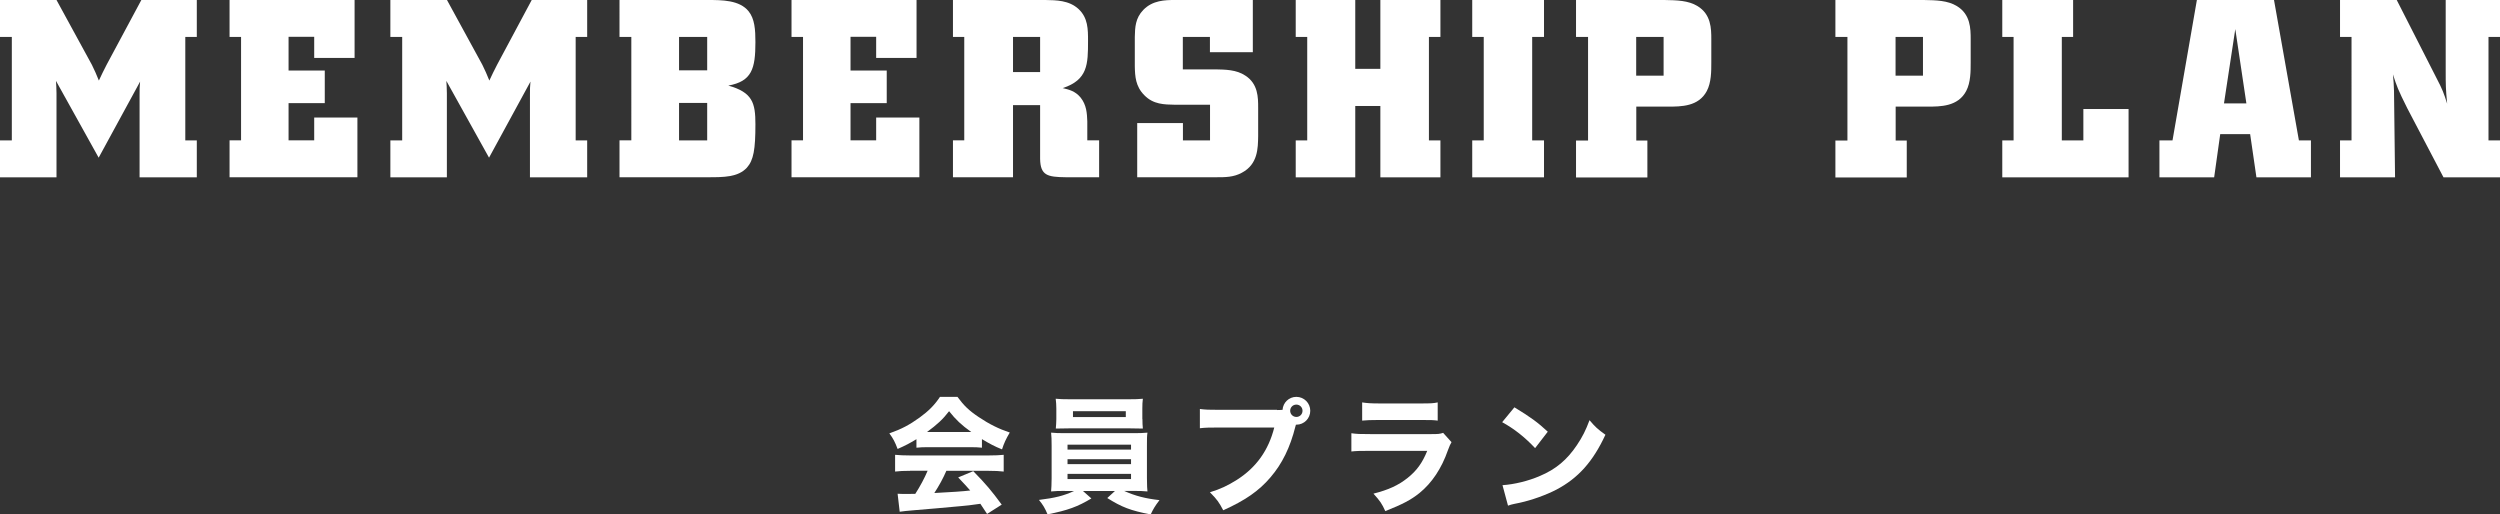 <?xml version="1.0" encoding="UTF-8"?><svg id="_レイヤー_1" xmlns="http://www.w3.org/2000/svg" viewBox="0 0 238.94 49.16"><rect x="0" y="0" width="238.94" height="49.16" fill="#333333" stroke="none"/><defs><style>.cls-1{fill:#fff;stroke-width:0px;}</style></defs><path class="cls-1" d="m87.6,41.97c-.7.42-1.04.6-1.81.94-.25-.67-.43-1.01-.79-1.49,1.19-.42,1.93-.82,2.89-1.51.88-.64,1.44-1.21,1.95-1.98h1.67c.61.83,1.1,1.31,2.03,1.93,1.01.68,1.92,1.13,2.97,1.48-.36.61-.55,1.01-.74,1.61-.72-.29-1.15-.52-1.92-.98v.82c-.34-.04-.65-.05-1.12-.05h-4.07c-.37,0-.73.01-1.07.05v-.8Zm-.62,3.03c-.6,0-1.04.02-1.43.07v-1.6c.41.04.89.06,1.43.06h7.52c.58,0,1.03-.02,1.43-.06v1.6c-.4-.05-.83-.07-1.43-.07h-4.05c-.32.74-.72,1.46-1.15,2.12q2.41-.12,3.43-.24c-.38-.43-.58-.65-1.15-1.25l1.44-.6c1.24,1.27,1.75,1.88,2.72,3.2l-1.4.89c-.34-.53-.44-.68-.64-.97-1.15.16-1.18.16-1.83.22-.59.06-4.1.37-4.56.4-.55.04-1.04.1-1.32.14l-.2-1.72c.36.02.54.02.84.02.12,0,.41,0,.85-.01.47-.73.88-1.5,1.18-2.21h-1.67Zm5.85-3.71c-.94-.67-1.48-1.18-2.12-1.99-.59.77-1.12,1.26-2.11,1.99h4.23Z"/><path class="cls-1" d="m101.79,46.92c-.59,0-.92.01-1.33.05.02-.31.05-.64.05-1.26v-3.08c0-.64-.01-.9-.05-1.28.36.04.77.05,1.33.05h6.55c.6,0,.89-.01,1.33-.05-.05.31-.05.59-.05,1.28v3.08q.01,1.03.05,1.26c-.38-.04-.76-.05-1.33-.05h-.9c1.06.48,2.04.73,3.38.88-.43.56-.62.89-.84,1.37-1.92-.37-2.77-.7-4.15-1.57l.73-.67h-3.05l.8.71c-1.32.79-2.24,1.13-4.19,1.52-.23-.56-.44-.92-.82-1.38,1.56-.19,2.4-.41,3.35-.85h-.88Zm7.4-6.86c0,.34.01.62.04.9-.36-.01-.78-.02-1.27-.02h-5.75c-.5,0-.94.01-1.3.02.02-.28.05-.58.05-.9v-1.01c0-.36-.02-.58-.06-.94.43.04.72.05,1.37.05h5.62c.62,0,.91-.01,1.34-.05-.04.34-.05.54-.05.94v1.01Zm-7.16,2.91h6.07v-.47h-6.07v.47Zm0,1.39h6.07v-.47h-6.07v.47Zm0,1.43h6.07v-.5h-6.07v.5Zm.52-6.49v.56h5.05v-.56h-5.05Z"/><path class="cls-1" d="m122.06,39.19c.14,0,.29,0,.52-.02.05-.7.62-1.24,1.32-1.24.74,0,1.33.6,1.33,1.33s-.59,1.33-1.32,1.33h-.05l-.05.17c-.5,2.01-1.27,3.57-2.38,4.86-1.1,1.3-2.46,2.23-4.52,3.15-.4-.77-.59-1.03-1.27-1.72,1.04-.32,1.7-.64,2.58-1.19,1.85-1.18,3.02-2.82,3.57-5h-5.25c-.98,0-1.37.01-1.86.07v-1.84c.52.07.89.08,1.88.08h5.49Zm1.25.07c0,.32.26.59.59.59s.59-.26.59-.59-.26-.59-.59-.59-.59.26-.59.59Z"/><path class="cls-1" d="m129.18,41.41c.52.07.74.08,1.81.08h5.78c.7,0,.82-.01,1.16-.12l.8.89c-.13.22-.18.34-.34.76-.61,1.76-1.54,3.14-2.72,4.1-.82.66-1.63,1.08-3.27,1.73-.32-.71-.49-.96-1.13-1.67,1.45-.37,2.36-.79,3.25-1.49.88-.7,1.42-1.44,1.89-2.6h-5.46c-.98,0-1.34.01-1.79.06v-1.74Zm1.01-2.95c.43.07.83.1,1.66.1h3.93c.97,0,1.2-.01,1.63-.1v1.74c-.41-.05-.59-.06-1.61-.06h-3.99c-.77,0-1.25.02-1.62.06v-1.74Z"/><path class="cls-1" d="m144.74,38.93c1.55.94,2.23,1.44,3.19,2.33l-1.21,1.57c-1-1.06-2-1.85-3.15-2.48l1.17-1.42Zm-1.13,7.44c1.1-.07,2.47-.4,3.57-.88,1.52-.64,2.59-1.54,3.53-2.94.54-.8.86-1.45,1.21-2.39.56.66.78.86,1.52,1.39-1.19,2.57-2.6,4.15-4.69,5.25-.96.5-2.34,1-3.49,1.25q-.3.06-.53.11c-.28.06-.35.08-.6.17l-.53-1.97Z"/><path class="cls-1" d="m5.4,0l3.38,6.19c.31.65.38.79.67,1.51.31-.67.41-.86.74-1.51L13.51,0h5.3v3.53h-1.1v9.89h1.1v3.53h-5.47v-7.85c0-.62,0-.77.05-1.3l-3.96,7.27-4.08-7.34c.02.5.05.6.05,1.18v8.04H0v-3.53h1.13V3.53H0V0h5.4Z"/><path class="cls-1" d="m21.94,0h11.95v5.54h-3.86v-2.02h-2.45v3.22h3.46v3.12h-3.46v3.55h2.45v-2.18h4.13v5.71h-12.22v-3.53h1.1V3.53h-1.1V0Z"/><path class="cls-1" d="m42.72,0l3.38,6.19c.31.65.38.79.67,1.51.31-.67.41-.86.74-1.51l3.31-6.19h5.3v3.53h-1.1v9.89h1.1v3.53h-5.47v-7.85c0-.62,0-.77.05-1.3l-3.96,7.27-4.08-7.34c.02.5.05.6.05,1.18v8.04h-5.4v-3.53h1.13V3.53h-1.13V0h5.4Z"/><path class="cls-1" d="m59.21,0h8.4c1.39,0,3.07,0,3.94,1.08.58.72.65,1.75.65,2.95,0,2.54-.34,3.74-2.59,4.15,2.33.65,2.59,1.68,2.59,3.7,0,2.38-.17,3.43-.82,4.15-.84.91-2.21.91-3.72.91h-8.45v-3.53h1.13V3.53h-1.13V0Zm5.69,3.53v3.19h2.69v-3.19h-2.69Zm0,6.31v3.58h2.69v-3.58h-2.69Z"/><path class="cls-1" d="m75.65,0h11.95v5.54h-3.86v-2.02h-2.45v3.22h3.46v3.12h-3.46v3.55h2.45v-2.18h4.13v5.71h-12.22v-3.53h1.1V3.53h-1.1V0Z"/><path class="cls-1" d="m91.08,0h8.83c1.03.02,2.26.02,3.17.86.91.84.91,1.94.91,3.05,0,2.23-.02,3.72-2.42,4.51.6.14,1.2.29,1.7.89.58.72.62,1.51.65,2.28v1.82h1.13v3.53h-3.19c-1.75-.02-2.42-.17-2.45-1.75v-5.14h-2.59v6.89h-5.74v-3.53h1.08V3.53h-1.08V0Zm5.74,3.53v3.36h2.59v-3.36h-2.59Z"/><path class="cls-1" d="m119.74,0v4.99h-4.1v-1.46h-2.59v3.1h3.1c.94.02,2.02.02,2.88.6,1.22.79,1.22,2.09,1.22,3.07v2.71c-.02,1.15-.02,2.69-1.56,3.5-.79.43-1.58.43-2.42.43h-7.58v-5.18h4.37v1.66h2.59v-3.41h-3.38c-.98-.02-2.04-.02-2.9-.91-.84-.84-.89-1.8-.91-2.76v-2.81c.02-.91.05-1.8.82-2.59.89-.91,2.06-.94,3.02-.94h7.46Z"/><path class="cls-1" d="m123.84,0h5.69v6.58h2.4V0h5.74v3.53h-1.1v9.89h1.1v3.53h-5.74v-6.82h-2.4v6.82h-5.69v-3.53h1.1V3.53h-1.1V0Z"/><path class="cls-1" d="m140.71,0h6.86v3.53h-1.13v9.89h1.13v3.53h-6.86v-3.53h1.1V3.53h-1.1V0Z"/><path class="cls-1" d="m150.62,0h8.45c1.22.02,2.3.05,3.17.58,1.3.79,1.32,2.14,1.32,3.17v2.21c0,.86,0,1.92-.43,2.74-.79,1.49-2.45,1.49-3.72,1.49h-3.02v3.24h1.06v3.53h-6.82v-3.53h1.15V3.53h-1.15V0Zm5.76,3.53v3.7h2.62v-3.7h-2.62Z"/><path class="cls-1" d="m175.41,0h8.45c1.22.02,2.3.05,3.17.58,1.3.79,1.32,2.14,1.32,3.17v2.21c0,.86,0,1.92-.43,2.74-.79,1.49-2.45,1.49-3.72,1.49h-3.02v3.24h1.06v3.53h-6.82v-3.53h1.15V3.53h-1.15V0Zm5.76,3.53v3.7h2.62v-3.7h-2.62Z"/><path class="cls-1" d="m191.37,0h6.77v3.53h-1.08v9.89h2.06v-3h4.32v6.53h-12.07v-3.53h1.08V3.53h-1.08V0Z"/><path class="cls-1" d="m209.97,0h7.37l2.38,13.42h1.15v3.53h-5.21l-.6-4.13h-2.86l-.58,4.13h-5.23v-3.53h1.25l2.33-13.42Zm3.67,2.78l-1.08,7.1h2.14l-1.06-7.1Z"/><path class="cls-1" d="m238.94,0v3.53h-1.1v9.89h1.1v3.53h-5.4l-3.46-6.6c-.89-1.78-1.01-2.11-1.37-3.24.07.67.07.94.1,1.58l.1,8.26h-5.26v-3.53h1.1V3.53h-1.1V0h5.42l3.79,7.44c.6,1.15.7,1.44,1.03,2.47-.14-1.44-.14-1.8-.14-3.12V0h5.18Z"/></svg>